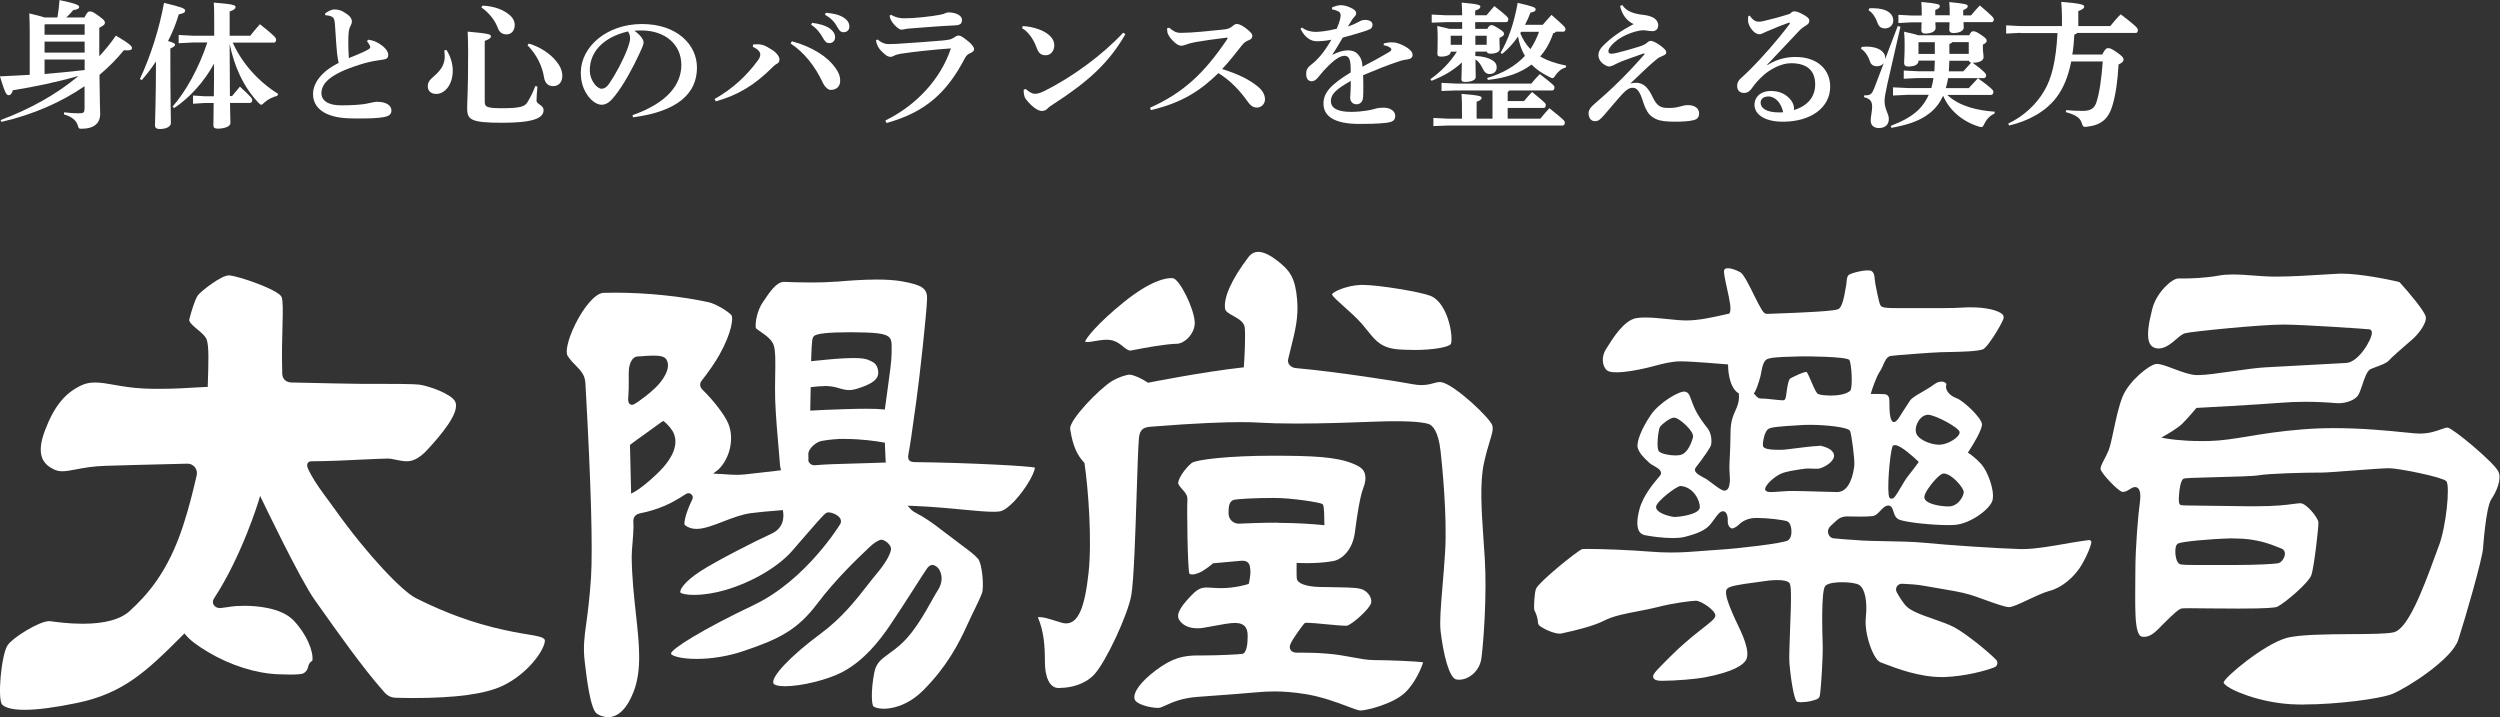 <?xml version="1.0" encoding="UTF-8"?>
<svg id="_レイヤー_2" data-name="レイヤー_2" xmlns="http://www.w3.org/2000/svg" viewBox="0 0 280 80.32">
  <rect x="0" y="0" width="280" height="80.32" fill="#333333" stroke="none"/>
  <defs>
    <style>
      .cls-1 {
        fill: #fff;
      }
    </style>
  </defs>
  <g id="_内容" data-name="内容">
    <g>
      <g>
        <path class="cls-1" d="M9.48,9.65c-2.62,1.8-5.78,3.19-9.31,4l-.11-.2c3.29-1.23,6.24-2.86,8.73-4.94-2.54.71-4.83,1.19-7.35,1.6-.11.38-.26.55-.47.55-.26,0-.4-.22-.98-2.11,1.2-.05,2.29-.11,3.34-.17V3.62c0-.89-.02-1.52-.05-2.12.9.22,1.41.35,1.72.46h1.43c.1-.55.18-1.23.24-1.95,1.89.4,2.2.57,2.2.77,0,.18-.21.29-.66.35-.26.31-.51.57-.79.83h2.04c.29-.59.42-.68.61-.68.24,0,.4.08.99.51.59.43.69.55.69.75,0,.22-.19.34-.63.57v3.19c.67-.72,1.3-1.49,1.86-2.31,1.57.92,1.8,1.19,1.8,1.39,0,.18-.16.26-.53.26-.11,0-.23,0-.37-.02-.8.99-1.72,1.91-2.74,2.77.03,3.17.08,3.97.08,4.37,0,1.03-.67,1.66-2.09,1.66-.29,0-.32-.03-.4-.32-.18-.62-.66-1.02-1.57-1.29l.02-.23c.47.06,1.03.11,1.7.11.5,0,.59-.09.59-.59v-2.45ZM9.48,2.72h-4.43l-.06.06v1.11h4.49v-1.17ZM9.48,4.66h-4.49v1.23h4.49v-1.23ZM9.48,6.67h-4.49v1.62c1.51-.12,3-.28,4.49-.45v-1.17Z"/>
        <path class="cls-1" d="M15.67,8.85c1.22-2.63,2.17-5.62,2.7-8.53,1.99.48,2.37.63,2.37.86,0,.22-.19.32-.72.43-.27.94-.67,1.96-1.2,2.99.56.15.79.28.79.38,0,.18-.13.26-.53.45v1.46c0,4.09.06,6.3.06,6.87,0,.42-.5.69-1.27.69-.34,0-.51-.15-.51-.4,0-.62.11-2.88.11-7.17-.48.72-1.01,1.43-1.59,2.09l-.21-.12ZM26.05,4.74c1.04,2.34,2.92,4.43,5.1,5.77l-.1.23c-.48.11-1.03.37-1.44.74-.16.17-.26.25-.35.25s-.18-.08-.32-.23c-1.64-1.72-2.7-4.02-3.22-6.59.02,1.96.02,3.89.03,5.85h.24c.31-.38.56-.69.88-1.06,1.3,1.19,1.38,1.35,1.38,1.51,0,.18-.1.32-.26.32h-2.23c.02,1.62.05,2.08.05,2.25,0,.38-.64.63-1.44.63-.32,0-.47-.12-.47-.35,0-.28.02-.91.03-2.52h-1.04l-1.27.08v-.92l1.27.08h1.06c.02-1.22.02-2.43.02-3.65-1.06,1.97-2.73,3.83-4.46,4.97l-.19-.15c1.52-1.74,2.94-4.31,3.9-7.19h-1.6l-1.61.08v-.92l1.61.08h2.37v-1.32c0-1.06,0-1.74-.05-2.39,2.29.18,2.44.31,2.44.49,0,.17-.13.32-.66.51v2.71h2.31c.34-.43.66-.82,1.08-1.29,1.65,1.32,1.81,1.51,1.81,1.74,0,.22-.11.32-.22.32h-4.64Z"/>
        <path class="cls-1" d="M41.23,4.45c.67.08,1.14.32,1.67.74.35.29.58.63.58.95,0,.38-.19.49-.66.55-.43.06-1.2.17-1.96.38-3.56,1.03-4.86,2.11-4.86,3.36,0,.83.74,1.37,2.2,1.37s2.18-.09,2.65-.15c.27-.05.45-.08.69-.14.24-.06.5-.11.66-.11,1.11,0,1.64.43,1.64.97,0,.46-.31.65-.88.75-.64.12-1.59.15-2.62.15-.43,0-.9,0-1.33-.02-2.5-.09-3.95-1.08-3.95-2.72,0-1.19.9-2.51,2.87-3.48-.08-.31-.11-.59-.18-1.09-.05-.42-.1-1.17-.24-3.29-.05-.62-.19-.75-.45-.85-.21-.08-.4-.11-.61-.11l-.06-.17c.26-.22.67-.48,1.07-.48.45,0,.85.11,1.44.55.43.32.51.59.51.79,0,.18-.06.34-.16.52-.13.25-.19.52-.21.85-.02.28-.03.63-.03,1.03,0,.59.03,1.25.06,1.71.79-.32,1.48-.6,1.97-.86.34-.17.43-.26.43-.35s-.03-.17-.1-.29c-.06-.11-.13-.22-.26-.37l.1-.2Z"/>
        <path class="cls-1" d="M50,5.59c.45.69.71,1.55.71,2.31,0,1.6-.9,2.62-1.85,2.62-.58,0-.95-.32-.95-.86,0-.4.16-.68.71-1.14.83-.71,1.19-1.37,1.19-2.19,0-.17-.02-.48-.05-.69l.24-.05ZM54.3,11.47c0,.51.26.65,1.97.65,2.04,0,2.52-.2,2.81-.68.4-.66.66-1.23.87-1.8l.24.05c-.06.66-.1,1.31-.1,1.59,0,.4.79.48.79,1.05,0,.86-1.03,1.42-4.61,1.42s-3.95-.35-3.95-1.65c0-.71.11-1.69.11-6.17,0-.94-.02-1.66-.05-2.39,2.44.22,2.6.32,2.6.52,0,.18-.14.32-.69.52v6.9ZM54.04.63c1.3.06,2.34.45,3.05,1.06.37.32.56.72.56,1.11,0,.62-.37,1.05-.91,1.05-.48,0-.8-.22-.98-.71-.32-.88-1-1.72-1.85-2.31l.13-.2ZM59.23,4.88c1.3.38,2.45,1.17,3.14,2.06.39.49.61,1.03.61,1.57,0,.69-.42,1.14-1.01,1.14-.55,0-.93-.32-1.03-.95-.19-1.28-.85-2.62-1.86-3.63l.14-.18Z"/>
        <path class="cls-1" d="M70.84,12.9c3.98-1.4,5.47-3.49,5.47-5.63,0-2.31-1.83-3.86-4.49-3.86-.29,0-.55.02-.77.03.75.54,1.03,1.02,1.03,1.31,0,.31-.26.79-.51,1.35-.64,1.39-1.65,3.29-2.65,4.57-.53.68-.95,1.06-1.54,1.06-.5,0-1.07-.38-1.51-.97-.51-.69-.82-1.51-.82-2.62,0-2.91,2.92-5.45,6.85-5.45s6.16,2.32,6.16,4.88c0,2.88-2.13,4.91-7.16,5.57l-.06-.25ZM66.06,7.85c0,.63.21,1.14.53,1.57.21.28.55.52.77.52.29,0,.58-.15.85-.55.8-1.17,1.57-2.63,2.09-3.99.11-.31.27-.79.27-1.08,0-.23-.03-.52-.24-.8-2.76.65-4.27,2.29-4.27,4.33Z"/>
        <path class="cls-1" d="M84.31,4.99c.16-.03.32-.03.47-.03.13,0,.24,0,.34.02.26.03.5.06,1.3.57.56.34.88.79.88,1.09,0,.28-.1.4-.27.49-.22.12-.38.28-.51.4-2.01,2.02-3.88,3.13-6.35,3.82l-.14-.26c2.13-1.2,3.63-2.68,4.8-4.25.26-.34.32-.52.32-.79,0-.18-.23-.55-.83-.8l.02-.26ZM88.69,4.62c2.36.65,4.01,1.76,4.86,2.96.35.49.56.91.55,1.52-.02.59-.43.97-1.06.97-.27,0-.64-.28-.91-.86-.87-1.83-2.04-3.31-3.58-4.34l.14-.25ZM90.95,2.56c.63.06,1.52.28,2.02.65.34.26.56.57.56.94,0,.45-.29.68-.66.68-.32,0-.51-.22-.74-.65-.26-.48-.72-1.06-1.28-1.4l.1-.22ZM92.48,1.43c.69.05,1.46.18,2.01.54.47.31.64.63.64,1.02s-.29.62-.66.62c-.23,0-.43-.09-.67-.55-.3-.57-.74-1.05-1.4-1.4l.08-.22Z"/>
        <path class="cls-1" d="M99.15,13.5c3.42-1.66,6.21-4.62,7.35-8.08-1.96.14-3.96.35-5.63.6-.27.05-.54.11-.75.23-.16.09-.29.12-.38.12-.29,0-.53-.17-.85-.48-.35-.32-.53-.57-.66-.91-.08-.2-.1-.29-.11-.49l.18-.06c.35.31.75.51,1.25.51.53,0,.85-.03,1.22-.05,1.38-.08,3.58-.25,4.77-.35.83-.08,1.01-.14,1.27-.31.18-.11.35-.25.51-.25.29,0,.43.12.95.51.53.38.83.79.83,1,0,.2-.13.34-.47.48-.21.09-.4.23-.56.54-2.02,3.88-4.44,6.07-8.79,7.27l-.11-.28ZM99.77,1.65c.64.35,1.03.4,1.59.4,1.07,0,2.92-.2,3.95-.4.32-.06.47-.12.63-.2.08-.03.18-.06.29-.06.79,0,1.51.32,1.51.83,0,.35-.11.59-.75.62-1.93.09-3.48.23-5.09.35-.22.02-.4.03-.58.08-.14.03-.3.05-.38.05-.24,0-.69-.4-.98-.8-.23-.32-.29-.52-.32-.77l.14-.09Z"/>
        <path class="cls-1" d="M114.55,2.92c.61.03,1.32.17,1.89.4.96.37,1.64.97,1.64,1.75,0,.63-.4,1.12-.96,1.12-.71,0-.87-.46-1.06-.95-.35-.94-.96-1.74-1.59-2.08l.08-.25ZM126.04,3.83c-1.81,3.19-4.22,5.36-8.09,7.85-.26.17-.48.31-.64.49-.13.15-.38.26-.63.26-.45,0-1.17-.52-1.8-1.35-.18-.25-.23-.59-.23-1.03l.23-.08c.42.37.77.54,1.03.54.18,0,.55-.06.98-.28,3.15-1.55,6.58-4.06,8.91-6.57l.24.17Z"/>
        <path class="cls-1" d="M130.97,3.11c.14.14.29.25.55.4.21.12.45.17.77.17,1.2,0,3.27-.22,4.81-.38.47-.05.71-.17,1.04-.45.13-.11.27-.17.38-.17.18,0,.51.11.95.43.64.48.79.71.79.92s-.1.35-.37.46c-.29.12-.53.23-.8.59-.71.88-1.3,1.69-2.21,2.65,1.83.58,3.02,1.17,3.98,1.95.48.38.82.89.82,1.45,0,.4-.3.92-.93.92-.29,0-.63-.14-.98-.63-.9-1.26-1.91-2.37-3.31-3.23-1.96,1.92-4.06,3.33-7.56,4.14l-.1-.26c3.77-1.69,6.08-3.89,8.62-7.64.03-.05.08-.12.08-.17,0-.03-.05-.05-.1-.05-.03,0-.08.02-.11.02-1.24.14-2.42.32-3.37.48-.38.06-.82.18-1.19.32-.11.05-.29.09-.43.09-.27,0-.59-.17-1.04-.66-.34-.37-.48-.69-.51-.85-.03-.17-.03-.32-.03-.45l.26-.06Z"/>
        <path class="cls-1" d="M154.99,4.86c.34-.09.63-.12.83-.12.24,0,.48.02.75.11.48.15.88.38,1.14.57.27.2.5.42.5.75,0,.23-.18.42-.45.46-.38.06-.69.11-1.01.22-1.38.45-2.71,1-4.08,1.57.02.51.02.99.02,1.39s0,.75-.02,1.02c-.02.62-.38.85-.74.85-.43,0-.71-.32-.71-.74,0-.06.02-.26.02-.31.03-.59.05-.86.05-1.57-1.67.95-2.23,1.49-2.23,2.25,0,.83.79,1.22,2.28,1.22.63,0,1.19-.06,1.73-.14.37-.05.71-.14.98-.22.26-.08.55-.11.95-.11.69,0,1.27.37,1.27.92,0,.32-.14.57-.53.68-.48.14-1.57.22-3.5.22-2.79,0-4.01-.86-4.01-2.28,0-1.26.88-2.16,3.05-3.49,0-.46,0-.83-.05-1.12-.08-.54-.3-.74-.66-.74-.47,0-1.12.45-1.78,1.11-.4.4-.72.74-1.17,1.31-.18.23-.42.43-.69.43-.32,0-.64-.18-.64-.83,0-.42.14-.71.59-1.05.38-.29.64-.55.98-.94.4-.46.87-1.15,1.25-1.83-.56.12-1.2.17-1.62.17-.64,0-1.33-.37-1.83-1.39l.16-.15c.4.32.96.49,1.52.49.34,0,1.19-.06,2.37-.35.19-.43.27-.69.34-.91.08-.26.1-.43.1-.59,0-.12-.03-.32-.21-.42-.16-.09-.34-.17-.75-.25v-.22c.42-.17.69-.25,1.01-.25.4,0,.93.18,1.35.43.29.17.34.37.34.46,0,.14-.05.25-.13.34-.1.11-.22.23-.29.34-.14.22-.34.54-.51.82.46-.15.83-.31,1.19-.51.24-.14.45-.23.74-.23.5,0,.83.2.83.52,0,.28-.1.43-.29.52-.3.14-.56.22-.95.34-.51.17-1.22.35-2.09.6-.43.72-.8,1.37-1.19,1.94.63-.32,1.25-.51,1.72-.51.79,0,1.08.31,1.3.6.24.32.35.66.38,1.23,1.06-.54,2.09-1.11,2.86-1.57.21-.12.37-.23.37-.35,0-.09-.06-.17-.14-.22-.18-.12-.42-.22-.72-.26l.02-.22Z"/>
        <path class="cls-1" d="M165.24,5.79v.48c.87.03,1.52.23,1.91.48.34.22.48.46.48.8,0,.48-.35.74-.79.74-.32,0-.56-.15-.77-.6-.27-.55-.5-.83-.82-1.03.02,1.29.03,1.71.03,1.97,0,.34-.48.55-1.22.55-.27,0-.38-.09-.38-.31s.03-.62.05-1.88c-.93.89-2.07,1.54-3.39,2.06l-.14-.18c1.17-.83,2.21-1.88,2.97-3.08h-.69v.03c0,.31-.43.52-1.09.52-.29,0-.4-.09-.4-.32s.03-.6.03-1.83c0-.52-.02-.89-.05-1.28.66.14,1.09.25,1.36.32h1.43v-.75h-1.81l-1.6.06v-.91l1.6.08h1.81c-.02-.62-.02-1.05-.05-1.42,1.94.17,2.09.29,2.09.45s-.11.29-.58.45v.52h1.27c.3-.37.56-.68.87-1.03,1.4,1.08,1.57,1.29,1.57,1.46,0,.2-.08.34-.24.34h-3.47v.75h1.35c.21-.34.32-.42.45-.42.19,0,.3.05.85.4.51.32.58.42.58.58s-.11.28-.51.45v.32c0,.35.03.71.03.94,0,.29-.38.51-1.04.51-.26,0-.38-.08-.42-.23h-1.27ZM169.05,10.13c-.05.08-.11.12-.19.17v1.02h1.83c.3-.37.55-.65.9-1.02,1.46,1.19,1.54,1.28,1.54,1.45,0,.2-.08.34-.24.34h-4.03v1.2h3.66c.3-.37.63-.77,1.01-1.17,1.64,1.31,1.73,1.43,1.73,1.6,0,.2-.08.34-.24.34h-12.87l-1.61.06v-.91l1.61.08h1.59v-.95c0-.72,0-1.23-.05-1.83,2.09.17,2.25.28,2.25.46,0,.15-.11.26-.56.43v1.89h1.78v-3.16h-4.11l-1.6.06v-.91l1.6.08h8.46c.27-.34.55-.65.95-1.06,1.56,1.2,1.64,1.32,1.64,1.49,0,.2-.08.34-.24.34h-4.8ZM163.74,5.02c0-.34.02-.68.02-1.02h-1.28v1.02h1.27ZM165.24,5.02h1.27v-1.02h-1.27v1.02ZM166.55,8.74c1.73-.52,3.16-1.32,4.24-2.48-.4-.68-.64-1.42-.77-2.17-.51.74-1.12,1.42-1.78,1.95l-.18-.12c.85-1.43,1.51-3.28,1.92-5.6,1.88.43,2.01.54,2.01.72,0,.17-.08.28-.58.37-.16.46-.37.92-.61,1.37h1.99c.3-.37.61-.69.98-1.11,1.46,1.28,1.56,1.4,1.56,1.57,0,.23-.1.31-.26.31h-.82c-.05.09-.13.15-.29.17-.35,1.03-.83,1.89-1.46,2.6.77.46,1.73.79,2.92,1.03l-.06.22c-.45.09-.87.45-1.15.86-.13.23-.21.32-.34.32-.08,0-.18-.05-.32-.12-.82-.4-1.48-.85-2.02-1.4-1.24.95-2.86,1.51-4.89,1.72l-.08-.22ZM170.37,3.56s-.06.11-.1.15c.26.65.63,1.28,1.14,1.79.4-.62.72-1.25.96-1.94h-2.01Z"/>
        <path class="cls-1" d="M184.13,5.97c-1.09.4-2.05.71-2.68.97-.29.12-.55.28-.82.4-.14.06-.32.11-.43.11-.16,0-.47-.15-.75-.38-.27-.23-.43-.57-.43-.89,0-.35.16-.71.56-1.09.85-.85,1.91-1.62,3.39-2.39-.71-.32-1.3-1-1.52-2.03l.24-.11c.48.71,1.24.99,2.47,1.12.34.05.83.14,1.19.42.27.22.37.49.37.71,0,.48-.3.68-.66.68-.16,0-.38-.02-.75-.08-.03,0-.14-.02-.24-.02-.3,0-.64.08-.93.15-1.06.31-1.92.78-2.55,1.42-.35.37-.45.62-.45.74,0,.26.16.32.37.32.1,0,.37-.05.63-.11.59-.14,1.7-.45,2.45-.69.38-.12.69-.25.91-.46.16-.15.29-.18.4-.18.19,0,.55.17.93.43.61.43.79.65.79.86,0,.15-.08.25-.32.35-.32.14-.5.2-.77.43-.77.62-1.6,1.43-2.94,2.71.19-.06.45-.09.64-.09.88,0,1.4.6,1.88,1.63.45.95.87,1.19,1.68,1.19.58,0,.83-.02,1.3-.14.34-.08.58-.18.93-.18.87,0,1.28.42,1.28.94,0,.42-.22.65-.59.74-.53.14-1.32.18-2.1.18-.98,0-1.67-.08-2.1-.28-.67-.31-1.08-.66-1.52-2.06-.38-1.22-.74-1.46-1.14-1.46-.37,0-.69.23-1.11.66-.56.59-1.32,1.54-2.07,2.39-.48.54-.66.69-1.04.69-.45,0-.71-.37-.71-.91,0-.29.19-.63.58-.95,1.04-.91,1.86-1.62,3-2.76.93-.92,1.86-1.92,2.7-2.89l-.05-.08Z"/>
        <path class="cls-1" d="M197.99,7.27c.98-.62,2.02-.89,3.11-.89,2.5,0,3.88,1.46,3.88,3.31,0,2.4-2.21,3.93-5.25,3.94-1.86.02-3.23-.68-3.23-1.92,0-.75.58-1.52,1.85-1.52.98,0,1.72.37,2.23,1.02.22.28.35.62.35.94,0,.06,0,.12-.02.18,1.56-.48,2.39-1.48,2.39-2.88,0-1.59-.96-2.37-2.71-2.37-1.16,0-2.41.75-3.05,1.32-.64.57-.99,1-1.36,1.52-.21.29-.47.49-.85.49-.47,0-.77-.29-.77-.77,0-.35.11-.6.43-.89.19-.18.69-.62,1.12-1.06,1.11-1.11,2.89-3.09,4.32-4.99.02-.03.03-.06.03-.09,0-.05-.03-.08-.06-.08-.02,0-.06.02-.08.02-.75.26-1.54.59-2.29.91-.24.11-.42.17-.58.26-.11.06-.22.11-.43.11-.61,0-1.24-.97-1.24-1.51,0-.18,0-.34.03-.52l.16-.05c.38.55.66.68,1.04.68.19,0,.32-.03.58-.09.8-.18,1.84-.46,2.87-.79.19-.2.35-.28.5-.28.19,0,.48.08.91.31.51.28.77.46.77.74,0,.22-.08.35-.34.51-.35.22-.58.38-.85.68-1.22,1.29-2.37,2.51-3.53,3.74l.05.03ZM198.02,10.81c-.55,0-.83.32-.83.69,0,.62.66,1.09,2.05,1.09.14,0,.3,0,.48-.02-.24-1.03-.85-1.77-1.7-1.77Z"/>
        <path class="cls-1" d="M210.98,7.07c-.16.22-.43.35-.77.35-.37,0-.66-.18-.77-.52-.21-.65-.58-1.19-1.01-1.43l.08-.22c.19-.02.37-.03.53-.03,1.35,0,2.1.57,2.1,1.25v.15l1.41-3.71.3.09-1.48,6.48c-.22,1-.3,1.51-.3,1.85,0,.91.48,1.4.48,1.99,0,.65-.42,1.02-1.12,1.02-.61,0-.91-.35-.91-.85,0-.42.16-1.03.16-1.55,0-.6-.24-.89-.91-1.06l.02-.2c.71,0,.85-.06,1.2-1l.99-2.6ZM209.35.94c.14-.02.29-.02.42-.02,1.6,0,2.28.65,2.28,1.37,0,.48-.37.89-.91.89-.43,0-.71-.15-.88-.68-.18-.54-.55-1.09-.98-1.35l.08-.22ZM214.87,6.8c0,.32-.24.65-1.16.65-.29,0-.45-.14-.45-.4s.06-.86.06-2.02c0-.6-.02-.92-.06-1.48.83.18,1.32.31,1.59.4h5.7c.18-.37.29-.45.45-.45.21,0,.39.06.96.46.47.32.55.45.55.59,0,.18-.1.29-.43.45v.26c0,.54.08.88.08,1.15,0,.37-.47.62-1.22.62,1.33.97,1.51,1.25,1.51,1.4,0,.18-.1.32-.26.32h-4c-.06.38-.14.75-.26,1.12h2.57c.35-.38.66-.71,1.03-1.11,1.54,1.11,1.73,1.35,1.73,1.52,0,.18-.08.35-.26.35h-4.91c1.41,1.32,3.43,1.74,5.33,1.88l-.05.23c-.48.18-.9.65-1.12,1.12-.13.26-.18.37-.34.37-.08,0-.18-.02-.3-.06-1.78-.55-3.29-1.8-3.98-3.45-.34.75-.83,1.42-1.49,1.94-1.22.99-2.78,1.37-4.3,1.66l-.08-.22c1.14-.45,2.23-.95,3.11-1.8.5-.49.87-1.06,1.15-1.68h-2.39l-1.61.08v-.92l1.61.08h2.68c.11-.37.18-.74.24-1.12h-1.73l-1.6.08v-.92l1.6.08h1.83c.03-.4.03-.79.05-1.19h-1.83ZM215.24,1.59c0-.45-.02-.8-.05-1.37,1.81.17,2.07.26,2.07.45s-.11.29-.51.45v.59h1.62v-.22c0-.34,0-.75-.05-1.26,1.77.18,2.07.26,2.07.45s-.14.29-.51.45v.59h.88c.3-.37.61-.72.98-1.11,1.41,1.19,1.57,1.39,1.57,1.55,0,.18-.08.32-.24.32h-3.16c.02.26.03.43.03.6,0,.37-.48.62-1.17.62-.29,0-.45-.14-.45-.35s.02-.45.03-.86h-1.59c.02.25.03.46.03.65,0,.37-.48.62-1.17.62-.29,0-.43-.14-.43-.35,0-.18.02-.46.03-.91h-1.08l-1.52.08v-.92l1.52.08h1.09v-.11ZM216.7,4.73h-1.8l-.03.03v1.28h1.83v-1.31ZM218.33,6.8c-.02.4-.03.79-.06,1.19h1.62c.3-.34.53-.6.88-.97-.13-.03-.21-.09-.26-.22h-2.18ZM220.5,6.03v-1.31h-1.85c-.08.11-.19.17-.32.2v1.11h2.17Z"/>
        <path class="cls-1" d="M226.29,3.68l-1.6.08v-.92l1.6.08h4.65v-.83c0-.72-.03-1.32-.08-1.88,2.2.18,2.57.31,2.57.52s-.18.32-.66.51v1.68h3.58c.37-.46.75-.91,1.17-1.32,1.72,1.32,1.92,1.54,1.92,1.77,0,.22-.1.32-.22.32h-6.59c-.06.09-.14.14-.3.17-.05.82-.11,1.55-.23,2.25h3.35c.31-.62.48-.72.64-.72.26,0,.4.06,1.03.49.59.42.72.6.72.79,0,.2-.13.35-.56.55-.1,1.77-.32,3.49-.74,4.77-.42,1.29-1.2,2.03-2.79,2.2-.08.02-.14.02-.21.02-.24,0-.27-.09-.38-.43-.19-.59-.66-.91-1.78-1.22l.03-.23c.61.06,1.14.09,1.85.09.87,0,1.32-.26,1.54-.97.34-1.05.56-2.57.71-4.57h-3.53c-.34,1.69-.87,2.99-1.65,4.02-1.22,1.62-3.19,2.66-5.31,3.16l-.1-.22c1.64-.77,3.13-2.08,4.08-3.74.77-1.35,1.27-3.2,1.44-6.4h-4.14Z"/>
      </g>
      <g>
        <path class="cls-1" d="M68.11,80.32c-.6,0-1.08-.26-1.25-.38-.73-.47-1.15-3.95-1.37-5.82-.19-1.63-.05-2.72.18-4.37.17-1.23.37-2.75.52-5.03.21-3.27,0-10.65-.6-21.35l-.03-.51c-.05-.88-.55-1.39-1.08-1.93-.32-.32-.64-.65-.92-1.1-.23-.38-.02-1.7.85-3.47,1-2.03,2.25-3.46,3.12-3.56.41-.01.88-.02,1.38-.02,3.51,0,7.42.4,10.46,1.07.85.19,2.23,1.06,2.55,1.45.22.28.06,1.91-1.32,4.39-.47.85-1.24,1.97-2.01,2.94-.43.54.04.99.2,1.13,1,.97,2.35,2.65,2.78,3.68.68,1.65.21,3.87-1.11,5.15-.02.02-.05.04-.08.06l-.51.39.59.04c.23,0,.49.02.76.04.37.03.77.06,1.25.06.3,0,.64-.01,1-.05.58-.06,1.33-.15,2.21-.25l1.8-.21-.06-.24c-.03-.11-.05-.23-.06-.36-.03-.4-.08-.95-.13-1.56-.15-1.69-.35-4-.41-5.73-.03-.88-.01-1.8,0-2.68.03-1.48.05-2.76-.16-3.42-.2-.65-.94-1.16-1.48-1.53-.21-.15-.48-.33-.53-.41-.09-.65.16-1.95.77-2.87l.06-.08c.73-1.09,1.48-2.22,2.33-2.22.55.02,1.76.07,3.05.07,1.03,0,1.93-.03,2.67-.09h.17c1.23-.11,2.92-.24,4.52-.24,1.12,0,2.06.07,2.79.2,2.3.41,2.86.8,2.82,2-.04,1.42-.8,8.57-1.23,11.6-.08.54-.15,1.08-.23,1.62-.2,1.47-.39,2.87-.61,4.05-.06.31-.09.58.07.77.14.17.38.21.69.21,6.09.07,12.89.44,13.39.62,0,.04-.03.42-.52,1.31-.91,1.63-2.5,3.47-3.44,3.59-.2.03-.44.04-.72.04h0c-.83,0-1.99-.11-3.34-.24-1.58-.15-3.55-.34-5.71-.42l-.52-.02.34.39c.18.2.43.34.78.53.29.15.64.35,1.08.64.75.5,1.36.97,2.14,1.57.51.39,1.08.83,1.8,1.36.75.55,1.34,1,1.72,1.43.51.58.7,3.25.46,3.88-.21.56-.51,1.17-.85,1.87-.23.48-.49,1-.75,1.58-1.03,2.28-2.34,4.76-4.9,7.35-1.9,1.93-3.77,2.14-4.49,2.14-.61,0-1-.14-1.16-.26-.2-.16-.31-1.7.08-3.74.21-1.12.75-1.51,1.63-2.15.46-.33.98-.71,1.58-1.28,1.33-1.27,2.51-3.37,3.28-4.75.26-.46.48-.85.65-1.11.76-1.18.3-2.28-.1-2.58-.18-.14-.34-.23-.53-.23-.28,0-.48.23-.6.4-.19.26-.76,1.15-1.48,2.28-.9,1.4-2.01,3.13-2.71,4.15-1.09,1.59-2.82,3.87-5.32,5.18-1.63.85-4.55,1.57-6.39,1.57-.82,0-1.2-.15-1.28-.3-.38-.68,1.89-3.09,5.29-5.6,2.35-1.74,3.93-3.75,5.2-5.38.35-.45.68-.87.99-1.24.98-1.16,1.57-2.15,1.67-2.78.03-.19-.05-.4-.23-.61-.2-.24-.55-.49-.84-.49h-.1c-.33.09-.82.41-1.27.85l-.26.25c-1.04.99-3.47,3.29-5.54,6.03-2.23,2.96-4.29,4-8.37,5.36-1.65.55-3.48.85-5.16.85-2.01,0-2.87-.42-2.87-.59.03-.52,3.5-2.7,9.28-5.45,5.85-2.78,9.65-9.01,9.68-9.07.11-.19.11-.41,0-.61-.24-.42-.94-.69-1.31-.69-.11,0-.21.02-.28.07-.27.16-1.25,1.29-2.96,3.27l-.82.95c-1.55,1.79-4.48,3.52-7.48,4.4-1.19.35-2.44.55-3.51.55s-1.49-.18-1.55-.27c-.1-.23.32-1.12,2.23-2.37,1.75-1.14,6.22-3.42,7.97-4.21,1.43-.65,1.39-1.93,1.31-2.45l-.03-.2-.2.02c-1.43.11-2.59.22-3.35.32-1.07.14-2.13.56-3.15.95-1.09.42-2.11.82-2.98.82-.52,0-.95-.15-1.31-.44-.12-.16.06-1.25.85-2.87.07-.15.07-.32-.02-.46-.09-.14-.25-.23-.41-.23-.09,0-.18.03-.27.08-.87.57-1.67,1.02-2.37,1.32-.86.37-1.79.66-2.77.85-.83.17-.79.79-.76,1.2,0,.07,0,.15.01.22,0,.57-.05,1.21-.1,1.82-.05.58-.1,1.13-.1,1.62.02,2.31.26,4.47.47,6.39.37,3.38.69,6.29-.25,8.72-.72,1.87-1.72,2.87-2.87,2.87ZM74.14,47.23c-.58.43-1.25.91-1.88,1.36-.62.44-1.2.85-1.61,1.17l-.09.07v.11c.01.72.04,1.64.06,2.56.02.87.05,1.73.06,2.43v.36s.33-.17.33-.17c.59-.32,1.59-1.11,2.54-2.02,2.22-2.1,2.28-3.59,1.95-4.47-.21-.56-.78-1.15-1.09-1.39l-.13-.1-.13.1ZM94.6,49.15c-.82,0-1.7.08-2.55.23-.54.1-1.16.57-1.43,1.11-.11.22-.09.46-.08.66,0,.11.02.2,0,.28-.03.14.01.29.12.42.13.16.34.26.55.26,1.39-.12,2.78-.15,4.25-.19.77-.02,1.55-.04,2.33-.07.37-.02.77-.03,1.19-.04h.23s-.02-.23-.02-.23c-.03-.51-.06-1.22-.08-1.82v-.18s-.18-.03-.18-.03c-.82-.15-2.48-.39-4.34-.39ZM92.29,43.25c-.4,0-.84.03-1.3.09l-.19.02-.02.85c0,.45-.02,1.19-.03,1.54v.24s.23-.01.23-.01c.63-.04,1.97-.11,3.81-.16.9-.03,1.65-.04,2.26-.04.82,0,1.42.02,1.83.07l.22.02.03-.22c.07-.58.17-1.3.28-2.05.22-1.57.45-3.19.45-4.07,0-.17,0-.33,0-.47.03-1.07-.02-1.54-1.57-1.73-.64-.08-1.81-.12-3.04-.12-2.48,0-3.85.15-4.09.44-.18.22-.23.22-.31,2.56v.25s.24-.03.24-.03c.77-.08,2.21-.23,3.27-.29.48-.02.91-.04,1.3-.04.86,0,1.4.09,1.78.29l.31.16c.41.21.64.74.61,1.28-.03.58-.54,1.06-1.79,1.51-.63.23-1.05.35-1.47.35-.38,0-.77-.1-1.33-.27-.41-.12-.91-.19-1.49-.19ZM73.13,39.83c-.39,0-.73.03-1.03.05-.23.02-.44.04-.63.04-.66,0-.96.77-1.03,1.43-.03.28-.02.77-.02,1.3,0,.6,0,1.28-.04,1.64-.06.49-.03.77.11.92.07.08.17.13.28.13.08,0,.17-.02.27-.08.44-.23,2.17-1.49,2.89-2.4,1.07-1.34.98-2.15.71-2.59-.24-.4-.85-.44-1.51-.44Z"/>
        <path class="cls-1" d="M2.76,79.5c-1.59,0-2.24-.31-2.51-.58-.56-.56-.11-5.59.6-6.65.59-.88,3.56-2.7,4.64-2.7.03,0,.06,0,.08,0l.18.02c.59.08,1.98.27,3.5.27,2.47,0,4.24-.48,5.28-1.43,2.02-1.85,4.31-4.43,5.98-9.56.69-2.11,1.11-3.89,1.48-5.46l.04-.19c.07-.31,0-.63-.2-.89-.2-.25-.5-.4-.83-.4-4.46.11-8.09.2-9.16.24-1.43.04-2.48.24-3.33.4-.61.12-1.09.21-1.53.21-.36,0-.66-.07-.95-.21-1.11-.55-2.09-1.51-.98-4.4,1.02-2.67,2.24-4.17,4.08-5.02.45-.21.93-.31,1.51-.31.65,0,1.37.12,2.19.27.92.16,1.96.34,3.21.4.59.03,1.19.04,1.78.04,1.62,0,3.16-.09,4.29-.16.37-.02.7-.04.96-.05h.2s0-.21,0-.21c.08-2.39.15-4.43-.13-5.12-.15-.38-.57-.73-1.01-1.1-.47-.39-1.01-.84-.93-1.14.22-.87.66-2.32.98-2.72.39-.48,2.6-2.21,3.45-2.21,1.08.06,5.55,1.62,5.9,2.41.18.43.15,1.58.11,3.17-.04,1.43-.09,3.21-.03,5.43.02.61.42.98,1.07.99l1.49.03c1.91.04,5.11.12,6.24.12h1.62c2.13,0,4.38.01,4.95.09.99.14,3.53,1,3.99,1.88.66,1.26-1.91,4.1-3.01,5.31-1.1,1.22-1.85,1.39-2.43,1.39-.38,0-.76-.08-1.21-.17-.18-.04-.37-.08-.56-.11-.06-.01-.18-.02-.35-.02-.49,0-1.42.05-2.61.1-1.82.09-4.08.2-5.89.2-.27,0-.4.12-.45.21-.17.29.06.71.32,1.19l.07.13c.47.87,1.17,1.83,1.86,2.76.26.36.53.71.78,1.07,3.69,5.19,7.58,9.21,9.07,9.96,1.92.96,4.91,2.34,8.66,3.28,1.71.43,2.96.64,3.87.79,1.11.18,1.72.29,1.91.58.03.05.04.2-.03.46-.33,1.16-2.04,3.45-4.66,4.71-1.94.93-5.25,1.38-10.11,1.38h0c-.88,0-1.41-.03-1.8-.03-.91,0-1.28-.54-1.56-.86-2.17-2.44-5.2-6.72-6.93-9.17l-.65-.91c-1.69-2.38-5.84-11.08-5.88-11.16l-.25-.51-.16.55c-.02.06-1.87,6.17-5.01,10.95-.14.22-.16.47-.04.68.13.23.39.38.68.38.04,0,.08,0,.12,0l.6-.08c.43-.06.82-.12,1.09-.14.31-.02.64-.03.98-.03,1.17,0,4.06.16,5.47,1.62,1.49,1.54,2.26,3.49,2.13,4.49,0,.04,0,.04-.09.1-.12.09-.3.22-.37.56-.07.36-.26.64-.52.78-.18.1-.68.15-1.47.15-.39,0-.83-.01-1.3-.03-2.52-.08-5.41-.99-7.9-2.47-1.29-.77-2.02-1.32-2.53-1.93l-.15-.18-.17.17c-4.13,4.15-6.71,6.55-11.86,7.62-2.46.51-4.44.77-5.89.77Z"/>
        <path class="cls-1" d="M126.67,39.27c-.32,0-.57-.2-.89-.46-.3-.25-.65-.53-1.14-.67-.2-.06-.42-.09-.68-.09-.44,0-.92.08-1.34.15-.33.06-.64.11-.86.11h0c-.16,0-.21-.03-.22-.04-.01-.28,1.38-2.05,4.3-4.41,3.02-2.44,4.71-2.71,5.3-2.71.08,0,.16,0,.23.01.74.1,2.36,3.36,2.44,4.91.03.59-.22,1.22-.69,1.73-.39.42-.89.69-1.29.7-1.27.03-3.41.41-4.97.72-.06.01-.12.02-.17.02Z"/>
        <path class="cls-1" d="M158.28,39.19c-.53,0-1.05-.02-1.55-.05-2-.14-2.64-.95-3.53-2.06-.21-.26-.43-.53-.68-.82-.6-.68-1.33-1.33-1.98-1.91-.59-.53-1.33-1.18-1.35-1.38.04-.25,1.56-1,3.25-1.06h.18c1.81,0,6.44.78,7.56,1.21,1.13.43,1.74,1.83,2,2.63.44,1.34.45,2.56.31,2.78-.21.33-1.84.67-4.2.67h0Z"/>
        <path class="cls-1" d="M118.78,77.06c-.12,0-.24,0-.34-.01-.87-.07-1.41-1.19-1.41-2.92s-.1-3.39-.79-5c.07,0,.14-.01.21-.01.45,0,.94.16,1.63.37.26.08.54.17.85.26.16.05.32.07.47.07,1.34,0,2.09-1.7,2.52-5.67.4-3.66-.04-9.46-.45-12.22v-.07s-.05-.05-.05-.05c-.74-.82-1.25-1.73-1.56-3.76-.15-.96,3.22-4.49,4.73-5.4.61-.36,1.53-.69,1.95-.69.42.03,1.31.41,1.96.86l.08.05.09-.02c.06-.01,6.14-1.22,10.47-1.69l.18-.02v-.18c.1-1.33.18-3.53.09-4.29-.08-.62-.71-.97-1.27-1.28-.44-.24-.89-.5-.93-.8-.18-1.27.71-3.27,2.59-5.76.31-.42.68-.62,1.13-.62.57,0,1.26.32,2.13.99,1.4,1.08,2.02,1.92,2.22,4.38.16,1.95-.2,3.41-.71,5.44-.09.38-.19.77-.29,1.19-.06.23-.01.45.12.63.16.22.44.37.76.39,4.43.39,11.59,1.51,13.06,1.8.34.07.66.1.97.1.58,0,1.02-.11,1.37-.21.26-.07.49-.13.7-.13.06,0,.13,0,.19.02,1.47.26,5.53,4.09,5.7,4.87.1.46-.04.91-.29,1.72-.17.57-.41,1.35-.65,2.44-.49,2.21-.28,5.35-.05,8.68.05.69.1,1.39.14,2.09.24,3.98-.13,9.2-.38,11.11-.2,1.49-1.45,2.41-2.5,2.41h0c-.11,0-.22-.01-.32-.03-.79-.17-1.45-2.83-1.75-5.4-.12-1.04.02-2.74.2-4.9.1-1.22.22-2.58.31-4.07.23-3.93-.33-9.54-.51-11.17-.26-2.37-.95-2.94-1.34-3.07-.34-.12-1.28-.31-3.66-.31-.62,0-1.33.01-2.15.04-2.81.11-6.06.22-9.03.22-1.68,0-3.11-.04-4.25-.11-.55-.04-1.21-.05-1.98-.05-1.67,0-4.74.09-9.9.5l-.22.02c-.72.06-1.18.29-1.26,1.29-.09,1.09-.16,3.41-.25,6.1-.14,4.34-.31,9.74-.6,11.46-.38,2.2-2.87,7.54-4.17,8.91-1.02,1.09-2.61,1.48-3.76,1.48Z"/>
        <path class="cls-1" d="M152.32,79.57c-.21,0-.77-.22-1.41-.46-1.17-.44-2.94-1.1-4.74-1.38-1.28-.2-2.37-.29-3.42-.29-.64,0-1.29.03-2.04.1-1.48.14-3.35.27-5.51.43l-1.08.08c-1.75.13-2.83.61-3.54.94-.33.15-.6.27-.79.29-.04,0-.09,0-.14,0-.8,0-2.43-.39-2.58-.99-.18-.76.69-1.94,2.4-3.23,1.83-1.38,3.1-1.65,4.69-1.65h.53c1.75,0,4.16-.12,4.46-.18.49-.1.59-1.15.59-2.01,0-.98-.41-1.42-1.34-1.45h-.09c-.59,0-1.43.16-2.4.34-.33.06-.68.13-1.05.19-.26.05-.51.07-.75.07-.97,0-1.72-.37-2.07-1-.39-.71.5-1.77,1.52-2.81.63-.64,1.06-.76,1.62-.76.19,0,.39.01.61.03.28.02.6.04.97.04,1.62,0,2.92-.42,2.98-.44l.12-.04.03-.12s.19-.78.15-1.44c-.03-.5-.13-1.03-.88-1.03-.06,0-.13,0-.21.01-1.14.11-2.26.21-3.01.27h-.07s-.05.05-.05.05c-.26.22-.53.41-.76.58-.53.39-1.12.63-1.53.63-.16,0-.27-.04-.32-.1-.2-.47-.29-7.4-.22-8.27.04-.5-.3-.87-.59-1.19-.18-.2-.35-.39-.42-.58-.15-.4.66-1.67,1.48-2.34.47-.39,4.29-.82,9.01-.82s7.21.13,9.07.89c.75.3,1.12.59,1.28,1,.24.59.03,1.31-.12,1.69-.4,1.02-.72,3.23-.96,5.05-.25,1.9-1.44,3.03-2.49,3.18-.96.18-2.11.22-2.9.22-.53,0-.89-.02-.9-.02h-.23s0,.22,0,.22c0,.05-.02,1.15.02,1.52.06.55,1.04.91,2.55.95.38.01.81.02,1.27.02,1.27.02,2.7.03,3.3.18.74.18,1.33.94,1.21,1.57-.12.65-2.2,2.5-2.74,2.57-.04,0-.09,0-.16,0-.43,0-1.33-.09-2.2-.17-.85-.08-1.66-.16-2.04-.16-.18,0-.29.01-.36.09-.11.12-1.31,1.68-1.56,2.35-.09.23-.07.45.05.62.09.13.29.29.7.29h.71c.5,0,1.33,0,2.7.11,1.04.08,1.96.25,2.77.4.87.16,1.68.32,2.47.32,1.49,0,4.73.13,5.48.25-.15.51-.84,2.27-2.03,3.4-1.34,1.27-4.32,2-5.02,2h-.02ZM143.1,58.56c2.24,0,4.09.15,4.99.24l.24.02v-.25c-.02-1.99-.12-2.05-.24-2.13-.24-.16-3.33-.67-5.38-.67s-4.11.1-4.53.22c-.58.17-.58.92-.58,1.42v.12c0,.62.52,1.12,1.13,1.12,1.06-.05,2.63-.11,4.36-.11Z"/>
        <path class="cls-1" d="M201.7,78.65c-.36,0-.46-.08-.47-.09-.3-.28-.69-2.59-.82-4.39-.04-.53.02-1.94.07-3.43.17-4.23.15-5.25-.1-5.48-.21-.2-.65-.29-1.35-.29-.58,0-1.16.07-1.49.13-.18.03-.49.07-.87.12-1.93.25-2.96.43-3.22.71-.33.35-.08,1.3.91,3.48.05.11.12.26.2.42.49,1.01,1.51,3.1,1.01,4.06-.29.55-1.32,1.34-4.65,1.98-.88.17-3.25.38-4.75.38-.42,0-1.1-.03-1.01-.57.05-.33.84-1.06,1.98-2.21.98-.99,2.24-2.07,3.3-2.89,1.26-.98,1.69-1.33,1.68-1.65-.02-.61-1.62-1.65-2.18-1.65-.56.02-2.58.26-4.4.74-.63.16-1.32.29-2.04.43-1.37.26-2.78.52-3.81,1.05-1.3.66-3.41,1.14-4.42,1.36l-.4.09s-.1.02-.16.02c-.71,0-1.83-.54-2.27-.88-.13-.1-.18-.25-.19-.41-.02-.45-.21-.98-.36-1.25-.02-.04-.04-.08-.05-.12-.07-.4.03-2.01.2-2.38.37-.81,4.7-4.3,5.17-4.43.03,0,.17-.02.67-.02,1.39,0,4.62.11,7.07.31.75.06,1.48.09,2.23.09,1.34,0,2.53-.1,3.67-.19.55-.04,1.1-.09,1.65-.12,2.1-.12,7.22-.72,7.74-1.04.37-.22.44-.82.39-1.26-.03-.23-.12-.77-.5-.9-.41-.14-2.14-.36-3.27-.36-.19,0-.36,0-.51.02-.62.05-1.21.34-1.62.75-.22.22-.57.41-.74.41-.32-.05-.5-.48-.48-.84.03-.53-.12-1-.44-1.08h-.03s-.07-.01-.07-.01c-.33,0-.61.39-.97.89-.21.28-.42.58-.64.79-.61.6-1.69.94-2.66,1.19-.33.08-.78.13-1.33.13-1.1,0-2.4-.17-3.14-.32-.29-.06-.49-.2-.63-.42-.29-.46-.29-1.29.01-2.45.39-1.53,1.62-2.98,2.15-3.6l.16-.19c.12-.15.13-.29.11-.38-.06-.3-.41-.5-.78-.72-.2-.11-.41-.23-.53-.35l-.09-.09c-.42-.39-1.05-.97-1.21-1.62-.15-.64.47-2.19,1.49-3.67.96-1.39,3.19-2.68,3.78-2.59s.56.62,1.05,1.74c.37.86.9,1.57,1.37,2.19l.14.18c.47.62.47,1.45.4,1.84-.05.26-.74,1.29-1.73,2.56-.07.09-.1.21-.08.32.06.29.44.52.97.8.13.07.25.14.34.19.11.07.29.21.49.36.62.47,1.11.83,1.39.9h.03s.09.01.09.01c.12,0,.24-.05.33-.15.24-.26.32-.87.24-1.82-.05-.57-.02-1.1.02-1.84.03-.66.07-1.49.08-2.65,0-1.29.29-1.93.55-2.51.23-.51.44-1,.39-1.8v-.11s-.1-.06-.1-.06c-1.11-.76-1.11-2.97-1.11-2.99v-.2s-.2-.02-.2-.02c-.16-.01-3.82-.33-5.12-.33h0c-1,0-1.97.26-2.92.51-.35.09-.69.18-1.04.26-.75.17-2.17.46-3.21.46-.66,0-.94-.11-1.06-.21-.58-.46-.65-1.56-.15-2.35l.16-.25c.61-.98,1.88-3.03,3.25-3.26.29-.05.63-.07,1.03-.07.79,0,1.67.09,2.53.18.76.08,1.48.15,2.06.15,1.35,0,2.83-.33,4.13-.62l.67-.15.05-.09c.2-.38.02-1.28-.3-2.72-.18-.81-.41-1.82-.32-2.06.02-.06.08-.21.42-.21s.88.17,1.4.46c.36.2,1.03,1.55,1.52,2.55.79,1.59,1.07,2.1,1.4,2.1h.22c4.77-.16,7.39-.33,7.8-.52.46-.21.66-1.24.9-2.67.08-.45.03-.85.24-1.12s2.17-.73,2.59-.49.33.87.44,1.45c.37,1.91.49,2.38.68,2.52.19.14.64.19,1.76.19.33,0,.69,0,1.07,0h1.14c.44,0,.88,0,1.33,0,.46,0,.94,0,1.42,0,.97,0,1.79-.02,2.57-.07.24-.02.49-.02.74-.02,1.64,0,3.03.32,3.52.78.15.14.18.36.1.55-.34.85-1.7,3.03-2.22,3.34-.48.28-2.78.32-4.02.34-.34,0-.63.01-.84.02-1.07.04-4.95.33-5.51.41-.45.06-.67.57-.88,1.06-.11.25-.22.5-.35.68-.41.56-.92,2.16-.94,2.23l-.09.29s.3,0,.3,0c.52,0,.97.01,1.27.03.26.02.47.22.5.48.02.18.03.43.03.75,0,2.51.69,2.08,1.17,1.24,0,0,.73-1.16,1.13-1.75.2-.3.75-.62,1.33-.95.43-.25.93-.54,1.36-.86.35-.27.65-.32.84-.32.27,0,.44.11.51.21.02.02.05.08.03.12-.19.57.31,1.23,1.17,1.54.72.26,2.8,2.2,2.82,2.91.02.62-1.04,2.37-1.46,2.99l-.12.19.19.12s.67.44,1.35,1.21c.64.73,1.45,2.77,1.24,3.92-.18,1.02-2.5,2.72-4.25,2.84-.23.02-.5.02-.78.02-1.77,0-4.41-.28-5.33-.57-.51-.16-.64-.58-.76-.96-.09-.3-.2-.64-.54-.66h0c-.37,0-.64.28-.92.58-.23.25-.48.5-.72.57-.15.04-.55.09-1.62.09-.51,0-1.02-.02-1.37-.02-.66,0-1.01.26-1.38.62-.14.13-.29.27-.44.41-.29.25-.4.57-.3.9.08.28.31.49.56.52.31.04,1.62.15,3.24.25.61.04,1.43.05,2.38.07,1.54.03,3.29.05,4.67.19,2.23.23,8.26.64,10.73.7h.19c1.44,0,3.61-.39,5.35-.7.73-.13,1.61-.25,2.06-.31.17-.02.32.13.28.3-.1.44-.39,1.27-1.04,2.4-.82,1.44-2.28,2.64-3.64,2.99-.66.17-1.53.59-2.38.98-.87.41-1.78.84-2.15.84h0c-.48-.01-1.66-.44-2.69-.81-.6-.22-1.19-.43-1.67-.58-.95-.29-2.43-.53-3.72-.75-.57-.09-1.1-.18-1.52-.26-.68-.13-1.65-.19-2.39-.22-.5-.02-.84.51-.59.96.26.47.59,1.01.97,1.46.53.62,1.81,1.07,3.17,1.54.82.29,1.68.59,2.27.9,1.3.7,3.73,2.65,4.71,3.65.26.27.16.72-.19.85-1.06.41-3.31,1.01-5.61,1.09-.11,0-.22,0-.33,0-2.49,0-5.05-.98-6.28-1.45-.22-.08-.39-.15-.53-.2-.78-.27-1.85-3.15-1.65-5,.19-1.84-.09-3.24-.74-3.66-.35-.23-1.25-.31-1.91-.31-.58,0-1.6.06-1.9.43-.46.56-.33,5.19-.28,6.59.04,1.21-.16,4.67-.32,5.67-.03.18-.14.33-.3.4-.37.16-1.07.34-1.67.34ZM188.21,54.43c-.41,0-2.68,1.71-2.73,2.32-.05.74,1.68,1.13,2.05,1.15h.09c.27,0,2.71-.23,2.76-1.08.04-.66-.65-2.27-2.15-2.39h-.02ZM217.68,53.04c-.08,0-.33,0-1.09.86-.19.22-1.13,1.33-1.06,1.84.1.73,1.87.98,2.66.98h.14c.44-.02.87-.26,1.2-.68.25-.32.42-.71.41-.95-.02-.45-1.31-2.03-2.25-2.06h0ZM212.25,49.86c-.05,0-.1,0-.15.02l-.1.03-.04.1c-.33.88-.66,5.28-.34,5.72l.07.09.17.03c.27,0,.49-.34,1.05-1.3.26-.44.52-.89.74-1.16.6-.75,1.14-1.5,1.14-1.5l.11-.16-.14-.13c-.31-.29-1.86-1.75-2.52-1.75ZM203.79,49.92c.09,0,.12,0,.12,0,.36.09,1.34.33,1.49.98s-.83,1.36-1.62,1.57c-.33.09-1.1-.05-1.67.03-1.01.14-2.16.3-2.74.6-.87.45-1.61,1.24-1.67,1.62l-.02.1.08.13c.1.11.26.16.62.16.27,0,.64-.03,1.03-.06.32-.02.65-.05.95-.06.12,0,.27,0,.44,0,.7,0,1.72.03,2.71.06.87.03,1.7.05,2.24.06,1.44,0,1.83-2.07,1.93-2.95.08-.68-.32-3.56-.47-3.89-.21-.46-2.95-.69-4.42-.69-.35,0-.7,0-1.05.03-2.6.15-3.32.23-3.66.42-.48.26-.69,1.62-.62,1.92.03.12.1.43,1.77.43.28,0,.53-.01.71-.03l.51-.06c.95-.12,2.73-.35,3.32-.35ZM187.51,46.77c-.52.02-1.43.8-1.59,1.03-.16.23-.48,2.42-.09,2.78.27.25,1.17.43,1.8.43.29,0,.54-.03.72-.1.69-.26,1.09-1.3,1.26-1.9.06-.22-.03-.49-.3-.84-.42-.56-1.36-1.39-1.79-1.39h-.01ZM215.86,46.46c-.41.04-.79.33-1.05.8-.27.48-.32,1.02-.15,1.37.33.67,1.59,1.16,2.51,1.18h0c.75,0,1.64-.47,2.06-.91.17-.18.25-.34.25-.49-.02-.52-2.79-1.96-3.54-1.96h-.08ZM202.05,39.92c-.22,0-.39,0-.52,0-.17,0-.39.01-.63.02-1.85.04-2.84.11-3.13.38-.31.29-.42.89-.52,1.42-.03.17-.06.34-.1.47-.16.61-.47,1.51-.62,1.71l-.1.14.11.13c.34.41.45.45.82.45.06,0,.14,0,.23,0,.19.01.5.05.83.08.48.05.97.11,1.2.11.09,0,.14,0,.19-.02.18-.07.2-.25.28-.84.06-.44.2-1.46.43-1.59.54-.29,1.49-.73,1.81-.73.11.08.38.72.56,1.14.38.88.55,1.25.77,1.35.2.09.79.16,1.38.16s1.64-.07,2.17-.52c.34-.3.16-3.17-.09-3.47-.34-.39-5.02-.4-5.06-.4Z"/>
        <path class="cls-1" d="M258.11,78.91c-.54,0-1.07-.01-1.56-.04-3.34-.2-6.76-1.5-7.43-2.29-.07-.08-.08-.13-.08-.14.15-.63,4.49-4.24,6.99-4.97,1.4-.41,4.56-.43,7.34-.45,2.1-.01,3.91-.02,4.71-.2,1.55-.33,3.19-4.53,4.61-8.44.18-.49.33-.92.46-1.24.82-2.13,1.28-6.76.84-7.25-.4-.45-5.28-1.44-6.4-1.45h0c-.67,0-2.34.13-3.96.25-1.53.12-3.12.24-3.68.24h-.36c-1.34,0-5.41.09-6.62.3-.63.11-2.82.16-4.74.21-2.96.07-3.54.1-3.7.19-.42.24-.54,2.15-.49,2.57.01.09.04.32.23.37.15.04.83.05,2.78.07,1.26.01,2.89.03,4.7.06.34,0,.65,0,.95,0,2.19,0,3.38-.15,4.16-.26.35-.04.6-.08.8-.08.69.03,1.97,1.65,2,2.13.03.55-.47,4.94-.78,5.9-.29.88-2.99,3.16-3.84,3.57-.19.09-1.09.2-4.28.2-1.13,0-2.31-.01-3.35-.02-.82,0-1.54-.02-2.09-.02-.72,0-.9.01-.98.03-.34.06-.95.65-2.02,1.7-.82.82-1.42,1.58-2.39,1.46s-.77-3.63-.77-7.33c0-2.69.32-6.36.48-7.49.18-1.24,0-1.6-.14-1.77-.1-.11-.23-.17-.37-.17-.23.01-.43.13-.63.26-.22.14-.46.28-.7.28-.04,0-.07,0-.11-.01-.51-.1-2.33-2.07-2.42-2.51-.05-.25.17-.66.41-1.13.16-.3.34-.65.49-1.02.17-.44.35-1.25.55-2.2.27-1.27.58-2.72.99-3.75.7-1.78,2.99-3.61,3.78-3.71.03,0,.06,0,.1,0,.41,0,1.11.26,1.85.54.88.33,1.79.67,2.53.71.06,0,.13,0,.21,0,.84,0,2.3-.21,3.85-.43,1.35-.19,2.75-.39,3.72-.44l9.03-.49c1.35-.07,2.86-2.57,2.87-3.38,0-.27-.16-.38-.3-.39-.52-.05-7.1-.51-9.55-.53h-.08c-2.51,0-10.22.77-10.99.97-.3.08-.62.35-.98.66-.55.47-1.23,1.05-1.97,1.05-.12,0-.23-.01-.34-.04-.28-.07-.48-.21-.62-.44-.47-.78-.17-2.35.23-3.94.47-1.87,2.22-3.42,2.91-3.42.17,0,.36,0,.59,0,.65,0,2.33-.03,3.98-.33.44-.08.95-.12,1.55-.12.75,0,1.57.06,2.36.12.69.05,1.4.11,2.07.12.14,0,.44,0,.44,0,1.59,0,3.94-.14,5.65-.25.53-.03,1.01-.06,1.4-.08.11,0,.23,0,.35,0,1.87,0,5.15.62,6.4.95,1.11,1.22,2.86,3.32,2.94,3.9.1.74-.87,1.97-1.56,2.56l-.34.29c-.74.64-1.86,1.61-2.23,2.02-.27.3-.92.54-1.45.73-.21.08-.41.15-.57.22-.42.18-.67.91-.95,1.75-.17.51-.35,1.05-.54,1.28-.37.47-1.27.81-2.13.81-.1,0-.2,0-.3-.01-.72-.07-1.99-.15-3.41-.15-.99,0-1.92.04-2.79.11-2.55.21-9.25.57-9.32.57h-.1s-.06.08-.06.08c0,.01-.98,1.16-1.53,1.7-.54.52-1.8,1.25-1.82,1.25l-.52.3.59.11c.06.01,1.55.28,3.93.28.28,0,.58,0,.88-.01,1.43-.04,2.75-.26,4.28-.51,1.64-.27,3.5-.58,6.12-.79,1.11-.09,2.31-.14,3.56-.14,3.18,0,6.16.3,7.94.48.4.04.74.07,1.03.1.21.02.41.03.59.03,1.08,0,1.83-.27,2.39-.47.31-.11.56-.2.75-.2.6.06,5.19,3.9,5.68,4.91.42.85-.23,2.31-.77,3.09-.63.9-.93,5.46-.94,5.51-.08,1.24-2.01,7.92-2.78,10.27-.71,2.19-5.81,5.43-7.41,6.06-1.33.53-6.15,1.17-9.87,1.17h0ZM250.04,60.29c-2.86.08-5.66.38-6.07.57-.31.14-.35.65-.33,1.05,0,.19.08,1.13.53,1.28.16.05.54.09,1.95.09.44,0,.93,0,1.44,0,.57,0,1.17,0,1.77,0h1c2.32,0,4.48-.11,4.87-.21.34-.09.69-.59.71-1.02.01-.29-.12-.51-.38-.61-.08-.03-.19-.07-.31-.12-.8-.33-2.46-1.01-4.83-1.01-.11,0-.23,0-.35,0Z"/>
      </g>
    </g>
  </g>
</svg>